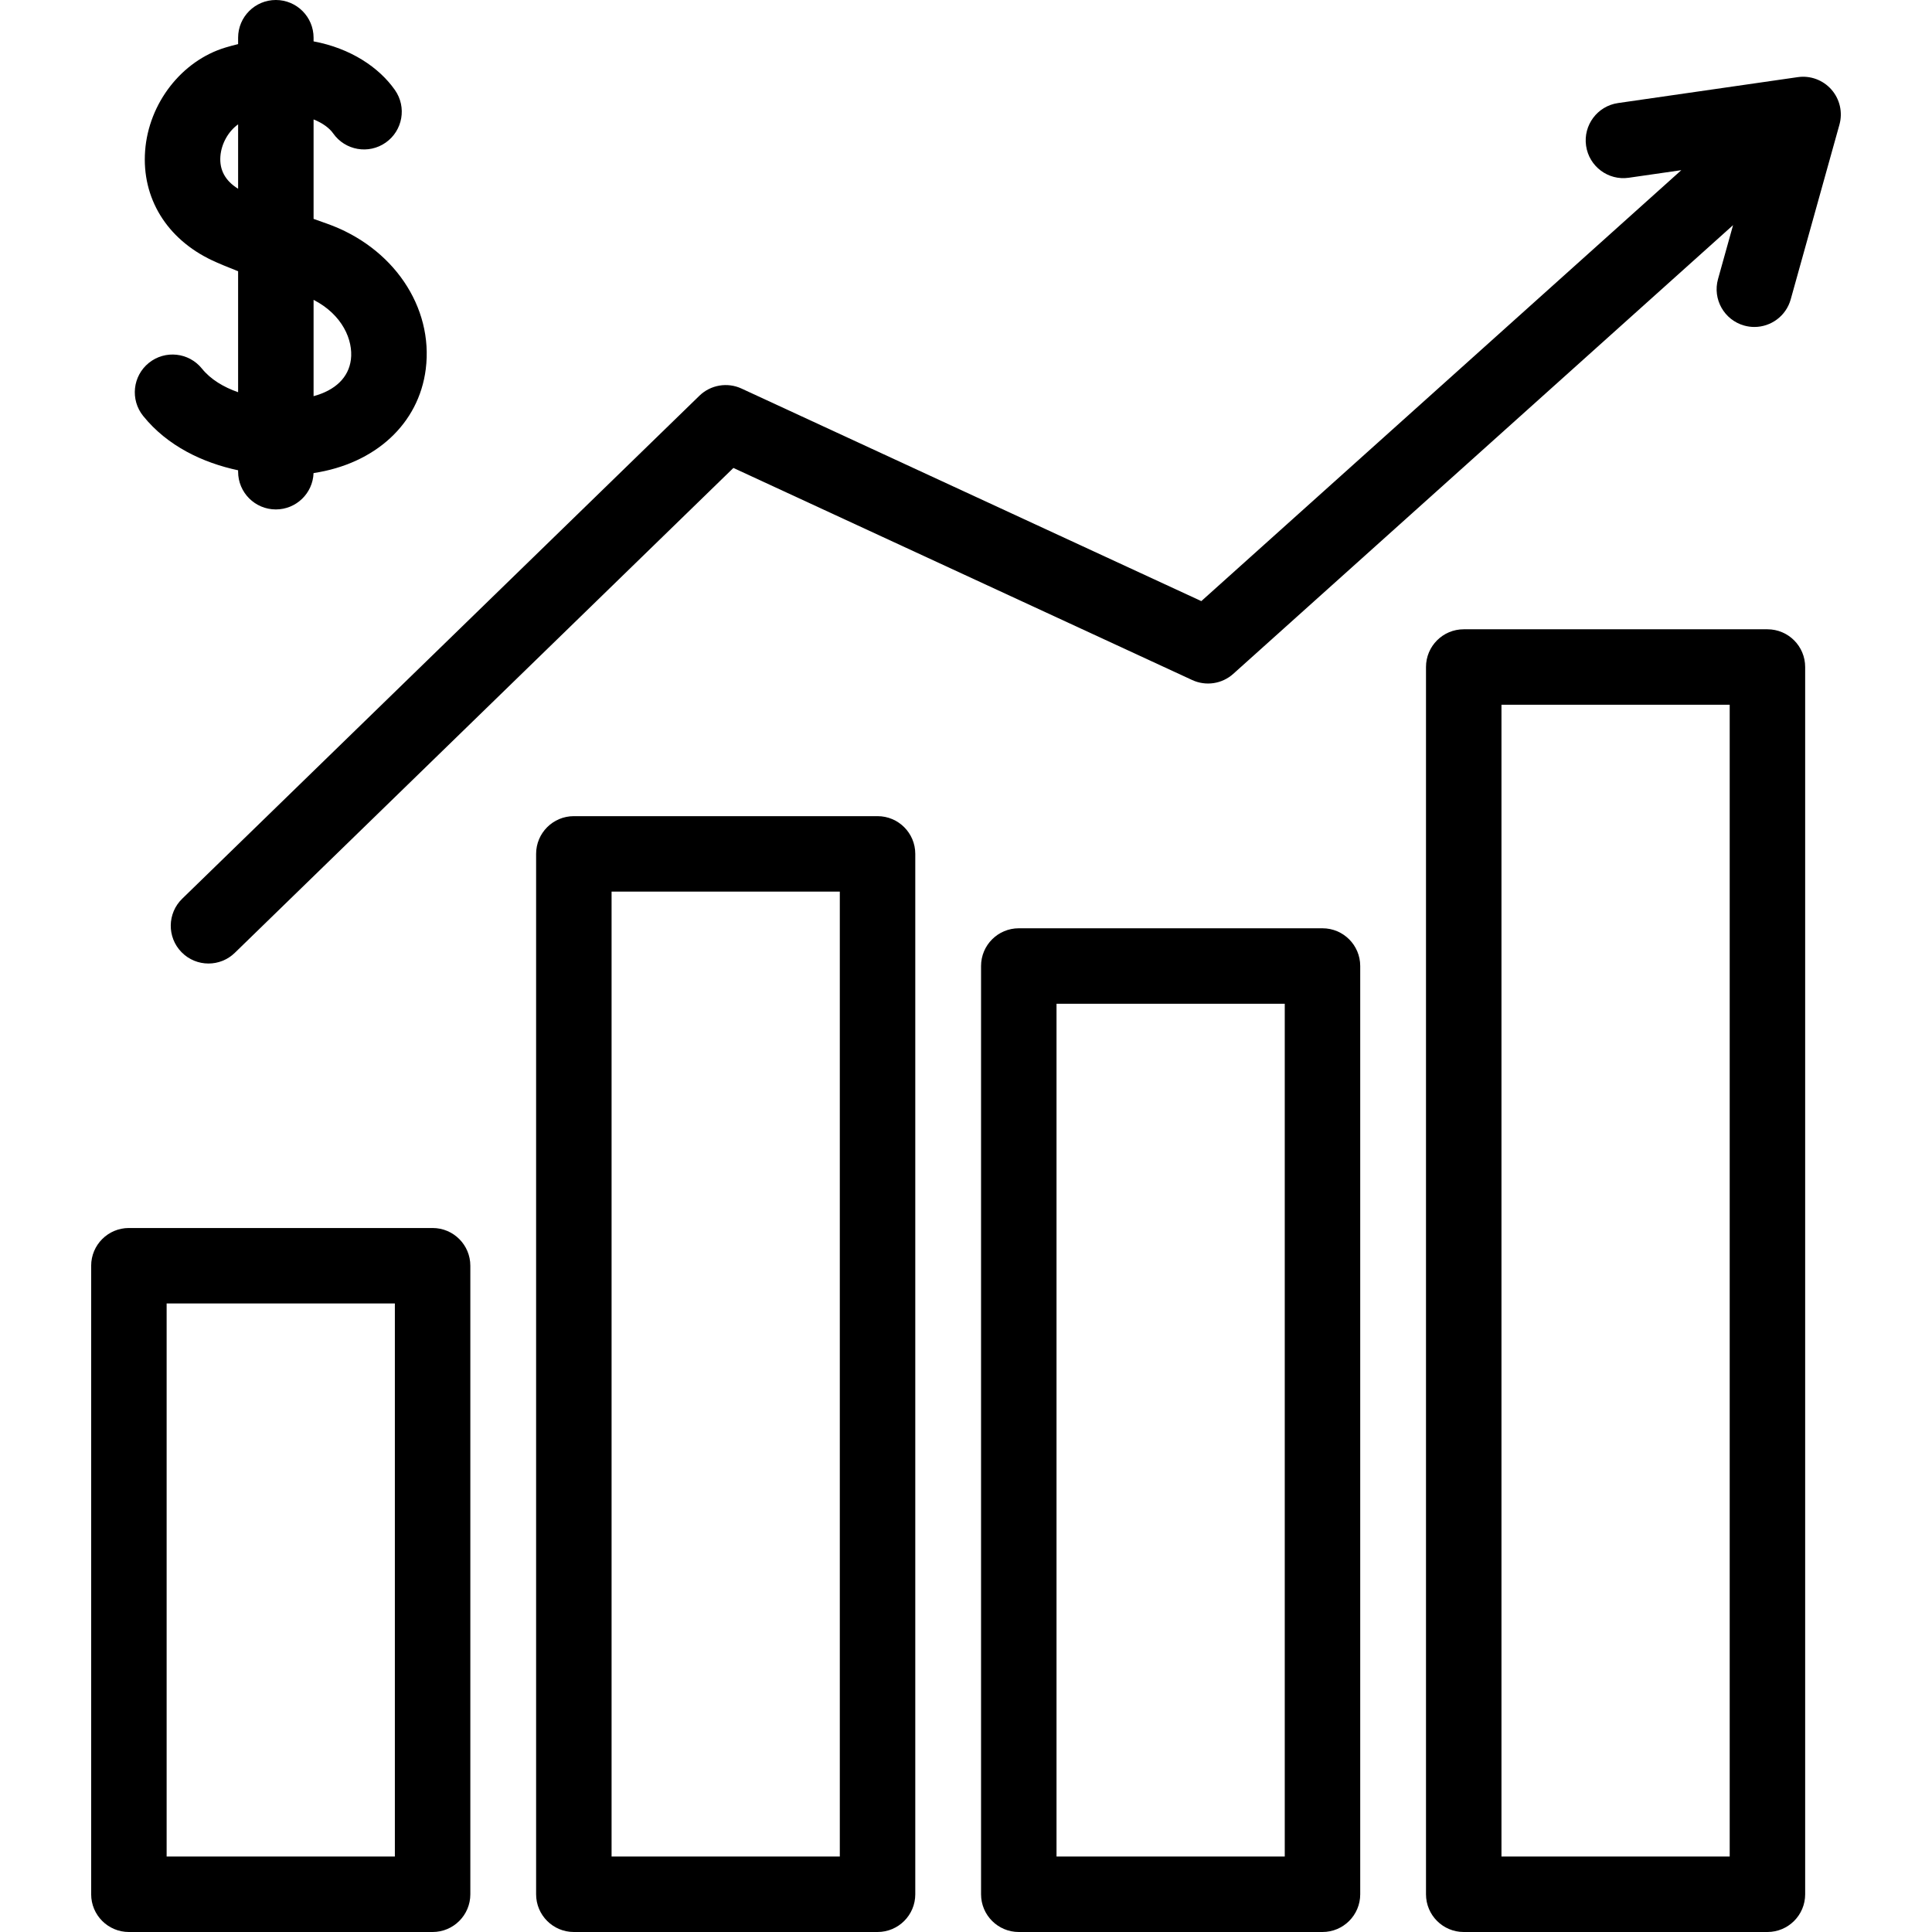 <?xml version="1.0" encoding="UTF-8"?> <svg xmlns="http://www.w3.org/2000/svg" id="Capa_1" height="512" viewBox="0 0 512 512" width="512"> <g> <path d="m53.512 97.682c-3.464-4.3-9.759-4.979-14.061-1.515-4.301 3.465-4.979 9.76-1.515 14.061 6.465 8.027 15.894 12.431 25.166 14.405v.373c0 5.522 4.477 10 10 10 5.4 0 9.799-4.281 9.993-9.633 16.355-2.47 27.893-13.035 29.734-27.54 2.098-16.516-8.673-32.374-26.191-38.567-1.23-.435-2.408-.854-3.536-1.259v-26.356c2.499.99 4.255 2.369 5.187 3.696 3.172 4.521 9.409 5.615 13.93 2.441 4.521-3.172 5.614-9.409 2.441-13.93-4.219-6.013-11.753-11.067-21.558-12.892v-.966c0-5.522-4.477-10-10-10s-10 4.478-10 10v1.692c-1.103.263-2.219.563-3.348.904-11.603 3.495-20.359 14.752-21.295 27.374-.927 12.496 5.711 23.348 17.755 29.027 1.547.729 3.906 1.716 6.888 2.888v32.055c-3.83-1.336-7.274-3.383-9.59-6.258zm39.477-2.369c-.601 4.731-4.129 8.123-9.887 9.677v-25.525c7.651 3.926 10.541 10.696 9.887 15.848zm-34.585-53.865c.252-3.403 2.135-6.665 4.698-8.493v17.066c-3.386-2.088-4.965-4.965-4.698-8.573z"></path> <path d="m114.643 325.434h-80.483c-5.523 0-10 4.478-10 10v166.566c0 5.522 4.477 10 10 10h80.483c5.523 0 10-4.478 10-10v-166.566c0-5.523-4.477-10-10-10zm-10 166.566h-60.483v-146.566h60.483z"></path> <path d="m232.558 216.29h-80.484c-5.523 0-10 4.478-10 10v275.71c0 5.522 4.477 10 10 10h80.484c5.523 0 10-4.478 10-10v-275.71c0-5.522-4.477-10-10-10zm-10 275.71h-60.484v-255.71h60.484z"></path> <path d="m468.387 166.767h-80.483c-5.523 0-10 4.478-10 10v325.233c0 5.522 4.477 10 10 10h80.483c5.523 0 10-4.478 10-10v-325.233c0-5.523-4.477-10-10-10zm-10 325.233h-60.483v-305.233h60.483z"></path> <path d="m350.473 246.005h-80.483c-5.523 0-10 4.478-10 10v245.995c0 5.522 4.477 10 10 10h80.483c5.523 0 10-4.478 10-10v-245.995c0-5.523-4.478-10-10-10zm-10 245.995h-60.483v-225.995h60.483z"></path> <path d="m485.351 23.74c-2.23-2.538-5.592-3.782-8.938-3.296l-47.614 6.866c-5.466.788-9.259 5.858-8.47 11.325.788 5.467 5.861 9.267 11.325 8.47l13.912-2.006-127.203 114.201-121.851-56.329c-3.76-1.737-8.199-.978-11.168 1.908l-137.062 133.294c-3.959 3.851-4.048 10.182-.197 14.141 1.96 2.016 4.563 3.028 7.17 3.028 2.512 0 5.027-.941 6.971-2.831l132.133-128.501 121.588 56.207c3.626 1.675 7.903 1.034 10.877-1.636l132.457-118.917-3.987 14.296c-1.484 5.32 1.626 10.835 6.946 12.319.899.25 1.802.37 2.692.37 4.376-.001 8.394-2.896 9.627-7.316l12.914-46.305c.908-3.256.11-6.749-2.122-9.288z"></path> </g> </svg> 